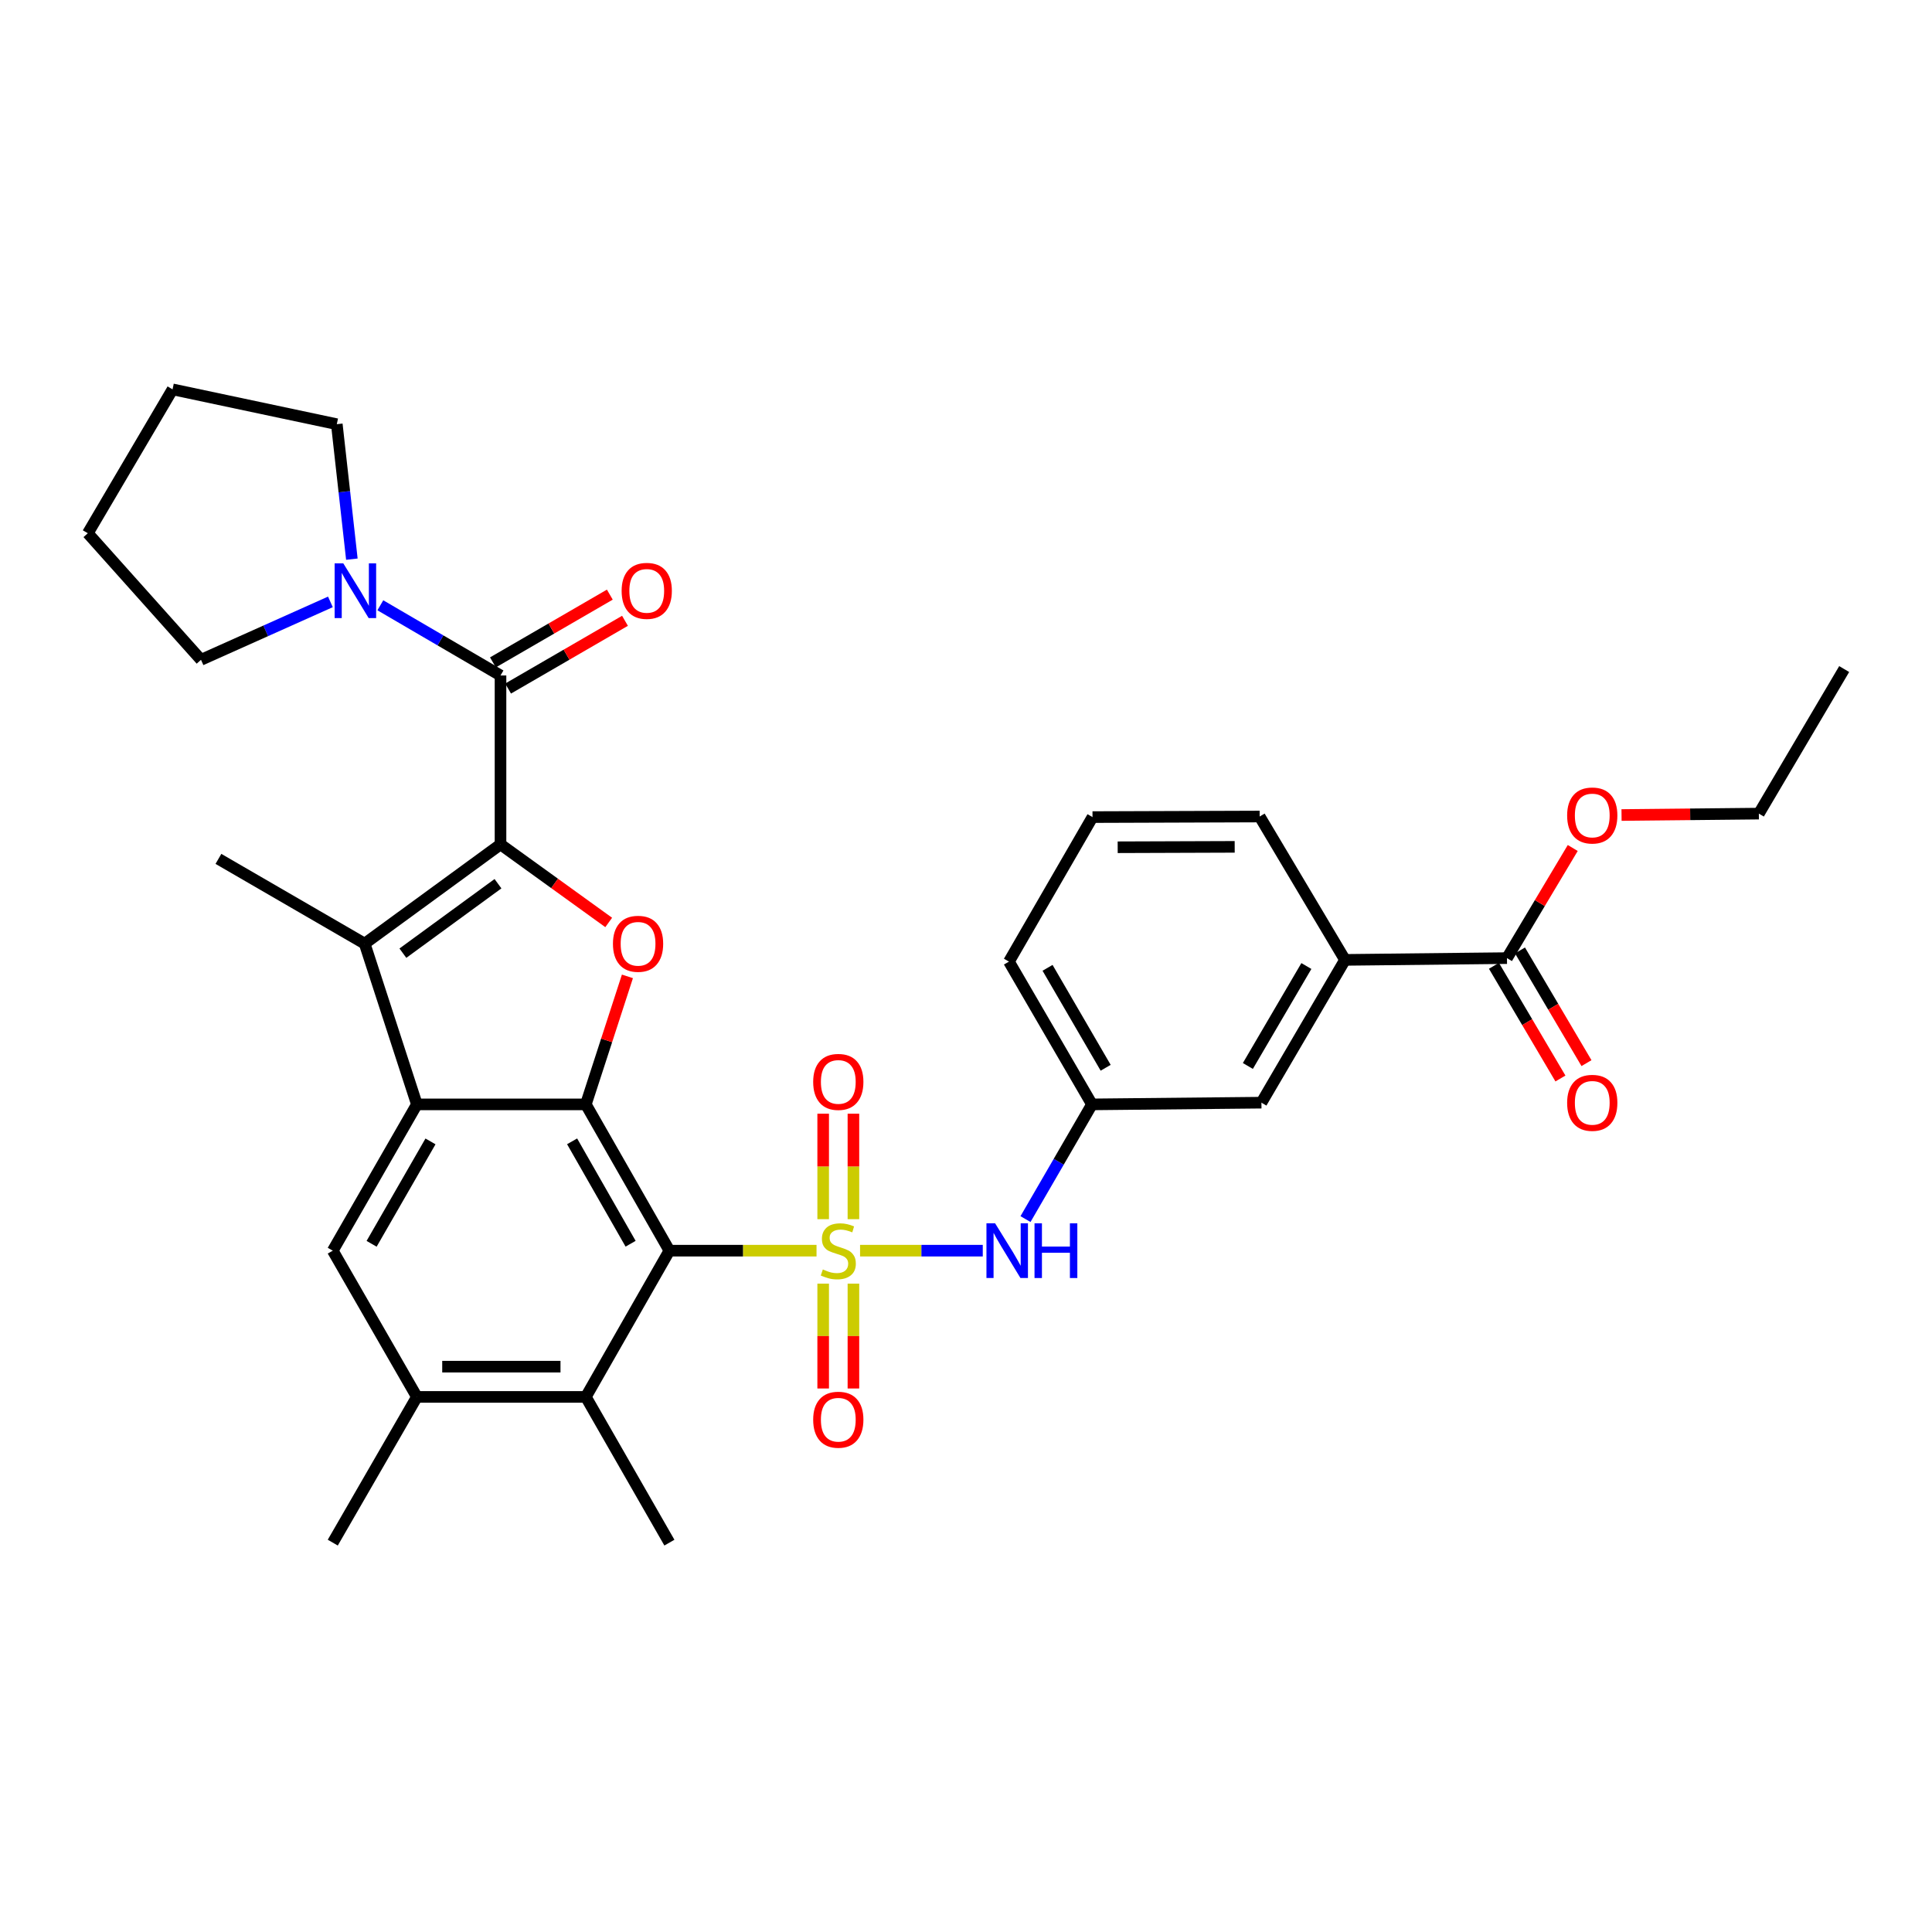 <?xml version='1.0' encoding='iso-8859-1'?>
<svg version='1.1' baseProfile='full'
              xmlns='http://www.w3.org/2000/svg'
                      xmlns:rdkit='http://www.rdkit.org/xml'
                      xmlns:xlink='http://www.w3.org/1999/xlink'
                  xml:space='preserve'
width='1000px' height='1000px' viewBox='0 0 1000 1000'>
<!-- END OF HEADER -->
<rect style='opacity:1.0;fill:#FFFFFF;stroke:none' width='1000' height='1000' x='0' y='0'> </rect>
<path class='bond-0' d='M 422.636,647.346 L 384.558,647.346' style='fill:none;fill-rule:evenodd;stroke:#CCCC00;stroke-width:6px;stroke-linecap:butt;stroke-linejoin:miter;stroke-opacity:1' />
<path class='bond-0' d='M 384.558,647.346 L 346.479,647.346' style='fill:none;fill-rule:evenodd;stroke:#000000;stroke-width:6px;stroke-linecap:butt;stroke-linejoin:miter;stroke-opacity:1' />
<path class='bond-7' d='M 445.168,647.346 L 476.924,647.346' style='fill:none;fill-rule:evenodd;stroke:#CCCC00;stroke-width:6px;stroke-linecap:butt;stroke-linejoin:miter;stroke-opacity:1' />
<path class='bond-7' d='M 476.924,647.346 L 508.681,647.346' style='fill:none;fill-rule:evenodd;stroke:#0000FF;stroke-width:6px;stroke-linecap:butt;stroke-linejoin:miter;stroke-opacity:1' />
<path class='bond-12' d='M 441.729,631.041 L 441.729,603.747' style='fill:none;fill-rule:evenodd;stroke:#CCCC00;stroke-width:6px;stroke-linecap:butt;stroke-linejoin:miter;stroke-opacity:1' />
<path class='bond-12' d='M 441.729,603.747 L 441.729,576.453' style='fill:none;fill-rule:evenodd;stroke:#FF0000;stroke-width:6px;stroke-linecap:butt;stroke-linejoin:miter;stroke-opacity:1' />
<path class='bond-12' d='M 426.075,631.041 L 426.075,603.747' style='fill:none;fill-rule:evenodd;stroke:#CCCC00;stroke-width:6px;stroke-linecap:butt;stroke-linejoin:miter;stroke-opacity:1' />
<path class='bond-12' d='M 426.075,603.747 L 426.075,576.453' style='fill:none;fill-rule:evenodd;stroke:#FF0000;stroke-width:6px;stroke-linecap:butt;stroke-linejoin:miter;stroke-opacity:1' />
<path class='bond-13' d='M 426.075,664.412 L 426.075,691.547' style='fill:none;fill-rule:evenodd;stroke:#CCCC00;stroke-width:6px;stroke-linecap:butt;stroke-linejoin:miter;stroke-opacity:1' />
<path class='bond-13' d='M 426.075,691.547 L 426.075,718.682' style='fill:none;fill-rule:evenodd;stroke:#FF0000;stroke-width:6px;stroke-linecap:butt;stroke-linejoin:miter;stroke-opacity:1' />
<path class='bond-13' d='M 441.729,664.412 L 441.729,691.547' style='fill:none;fill-rule:evenodd;stroke:#CCCC00;stroke-width:6px;stroke-linecap:butt;stroke-linejoin:miter;stroke-opacity:1' />
<path class='bond-13' d='M 441.729,691.547 L 441.729,718.682' style='fill:none;fill-rule:evenodd;stroke:#FF0000;stroke-width:6px;stroke-linecap:butt;stroke-linejoin:miter;stroke-opacity:1' />
<path class='bond-2' d='M 346.479,647.346 L 303.228,571.629' style='fill:none;fill-rule:evenodd;stroke:#000000;stroke-width:6px;stroke-linecap:butt;stroke-linejoin:miter;stroke-opacity:1' />
<path class='bond-2' d='M 326.398,643.754 L 296.122,590.752' style='fill:none;fill-rule:evenodd;stroke:#000000;stroke-width:6px;stroke-linecap:butt;stroke-linejoin:miter;stroke-opacity:1' />
<path class='bond-8' d='M 346.479,647.346 L 303.228,723.037' style='fill:none;fill-rule:evenodd;stroke:#000000;stroke-width:6px;stroke-linecap:butt;stroke-linejoin:miter;stroke-opacity:1' />
<path class='bond-1' d='M 259.064,437.059 L 287.064,457.26' style='fill:none;fill-rule:evenodd;stroke:#000000;stroke-width:6px;stroke-linecap:butt;stroke-linejoin:miter;stroke-opacity:1' />
<path class='bond-1' d='M 287.064,457.26 L 315.064,477.462' style='fill:none;fill-rule:evenodd;stroke:#FF0000;stroke-width:6px;stroke-linecap:butt;stroke-linejoin:miter;stroke-opacity:1' />
<path class='bond-6' d='M 259.064,437.059 L 259.064,349.627' style='fill:none;fill-rule:evenodd;stroke:#000000;stroke-width:6px;stroke-linecap:butt;stroke-linejoin:miter;stroke-opacity:1' />
<path class='bond-34' d='M 259.064,437.059 L 188.748,488.424' style='fill:none;fill-rule:evenodd;stroke:#000000;stroke-width:6px;stroke-linecap:butt;stroke-linejoin:miter;stroke-opacity:1' />
<path class='bond-34' d='M 257.751,457.405 L 208.53,493.361' style='fill:none;fill-rule:evenodd;stroke:#000000;stroke-width:6px;stroke-linecap:butt;stroke-linejoin:miter;stroke-opacity:1' />
<path class='bond-3' d='M 303.228,571.629 L 215.779,571.629' style='fill:none;fill-rule:evenodd;stroke:#000000;stroke-width:6px;stroke-linecap:butt;stroke-linejoin:miter;stroke-opacity:1' />
<path class='bond-4' d='M 303.228,571.629 L 313.991,538.5' style='fill:none;fill-rule:evenodd;stroke:#000000;stroke-width:6px;stroke-linecap:butt;stroke-linejoin:miter;stroke-opacity:1' />
<path class='bond-4' d='M 313.991,538.5 L 324.753,505.371' style='fill:none;fill-rule:evenodd;stroke:#FF0000;stroke-width:6px;stroke-linecap:butt;stroke-linejoin:miter;stroke-opacity:1' />
<path class='bond-5' d='M 215.779,571.629 L 188.748,488.424' style='fill:none;fill-rule:evenodd;stroke:#000000;stroke-width:6px;stroke-linecap:butt;stroke-linejoin:miter;stroke-opacity:1' />
<path class='bond-33' d='M 215.779,571.629 L 172.241,647.346' style='fill:none;fill-rule:evenodd;stroke:#000000;stroke-width:6px;stroke-linecap:butt;stroke-linejoin:miter;stroke-opacity:1' />
<path class='bond-33' d='M 222.819,590.79 L 192.343,643.792' style='fill:none;fill-rule:evenodd;stroke:#000000;stroke-width:6px;stroke-linecap:butt;stroke-linejoin:miter;stroke-opacity:1' />
<path class='bond-20' d='M 188.748,488.424 L 113.057,444.556' style='fill:none;fill-rule:evenodd;stroke:#000000;stroke-width:6px;stroke-linecap:butt;stroke-linejoin:miter;stroke-opacity:1' />
<path class='bond-10' d='M 259.064,349.627 L 227.963,331.46' style='fill:none;fill-rule:evenodd;stroke:#000000;stroke-width:6px;stroke-linecap:butt;stroke-linejoin:miter;stroke-opacity:1' />
<path class='bond-10' d='M 227.963,331.46 L 196.862,313.294' style='fill:none;fill-rule:evenodd;stroke:#0000FF;stroke-width:6px;stroke-linecap:butt;stroke-linejoin:miter;stroke-opacity:1' />
<path class='bond-16' d='M 262.99,356.399 L 293.242,338.862' style='fill:none;fill-rule:evenodd;stroke:#000000;stroke-width:6px;stroke-linecap:butt;stroke-linejoin:miter;stroke-opacity:1' />
<path class='bond-16' d='M 293.242,338.862 L 323.493,321.326' style='fill:none;fill-rule:evenodd;stroke:#FF0000;stroke-width:6px;stroke-linecap:butt;stroke-linejoin:miter;stroke-opacity:1' />
<path class='bond-16' d='M 255.139,342.855 L 285.39,325.319' style='fill:none;fill-rule:evenodd;stroke:#000000;stroke-width:6px;stroke-linecap:butt;stroke-linejoin:miter;stroke-opacity:1' />
<path class='bond-16' d='M 285.39,325.319 L 315.642,307.782' style='fill:none;fill-rule:evenodd;stroke:#FF0000;stroke-width:6px;stroke-linecap:butt;stroke-linejoin:miter;stroke-opacity:1' />
<path class='bond-17' d='M 530.799,630.999 L 548,601.314' style='fill:none;fill-rule:evenodd;stroke:#0000FF;stroke-width:6px;stroke-linecap:butt;stroke-linejoin:miter;stroke-opacity:1' />
<path class='bond-17' d='M 548,601.314 L 565.202,571.629' style='fill:none;fill-rule:evenodd;stroke:#000000;stroke-width:6px;stroke-linecap:butt;stroke-linejoin:miter;stroke-opacity:1' />
<path class='bond-11' d='M 303.228,723.037 L 215.779,723.037' style='fill:none;fill-rule:evenodd;stroke:#000000;stroke-width:6px;stroke-linecap:butt;stroke-linejoin:miter;stroke-opacity:1' />
<path class='bond-11' d='M 290.111,707.382 L 228.896,707.382' style='fill:none;fill-rule:evenodd;stroke:#000000;stroke-width:6px;stroke-linecap:butt;stroke-linejoin:miter;stroke-opacity:1' />
<path class='bond-24' d='M 303.228,723.037 L 346.479,798.467' style='fill:none;fill-rule:evenodd;stroke:#000000;stroke-width:6px;stroke-linecap:butt;stroke-linejoin:miter;stroke-opacity:1' />
<path class='bond-9' d='M 172.241,647.346 L 215.779,723.037' style='fill:none;fill-rule:evenodd;stroke:#000000;stroke-width:6px;stroke-linecap:butt;stroke-linejoin:miter;stroke-opacity:1' />
<path class='bond-22' d='M 171.018,311.538 L 137.528,326.53' style='fill:none;fill-rule:evenodd;stroke:#0000FF;stroke-width:6px;stroke-linecap:butt;stroke-linejoin:miter;stroke-opacity:1' />
<path class='bond-22' d='M 137.528,326.53 L 104.038,341.521' style='fill:none;fill-rule:evenodd;stroke:#000000;stroke-width:6px;stroke-linecap:butt;stroke-linejoin:miter;stroke-opacity:1' />
<path class='bond-23' d='M 182.125,289.422 L 178.227,254.492' style='fill:none;fill-rule:evenodd;stroke:#0000FF;stroke-width:6px;stroke-linecap:butt;stroke-linejoin:miter;stroke-opacity:1' />
<path class='bond-23' d='M 178.227,254.492 L 174.328,219.562' style='fill:none;fill-rule:evenodd;stroke:#000000;stroke-width:6px;stroke-linecap:butt;stroke-linejoin:miter;stroke-opacity:1' />
<path class='bond-25' d='M 215.779,723.037 L 172.241,798.467' style='fill:none;fill-rule:evenodd;stroke:#000000;stroke-width:6px;stroke-linecap:butt;stroke-linejoin:miter;stroke-opacity:1' />
<path class='bond-14' d='M 780.003,495.921 L 696.181,496.834' style='fill:none;fill-rule:evenodd;stroke:#000000;stroke-width:6px;stroke-linecap:butt;stroke-linejoin:miter;stroke-opacity:1' />
<path class='bond-19' d='M 773.262,499.899 L 790.47,529.063' style='fill:none;fill-rule:evenodd;stroke:#000000;stroke-width:6px;stroke-linecap:butt;stroke-linejoin:miter;stroke-opacity:1' />
<path class='bond-19' d='M 790.47,529.063 L 807.678,558.228' style='fill:none;fill-rule:evenodd;stroke:#FF0000;stroke-width:6px;stroke-linecap:butt;stroke-linejoin:miter;stroke-opacity:1' />
<path class='bond-19' d='M 786.745,491.943 L 803.953,521.108' style='fill:none;fill-rule:evenodd;stroke:#000000;stroke-width:6px;stroke-linecap:butt;stroke-linejoin:miter;stroke-opacity:1' />
<path class='bond-19' d='M 803.953,521.108 L 821.161,550.273' style='fill:none;fill-rule:evenodd;stroke:#FF0000;stroke-width:6px;stroke-linecap:butt;stroke-linejoin:miter;stroke-opacity:1' />
<path class='bond-21' d='M 780.003,495.921 L 797.026,467.423' style='fill:none;fill-rule:evenodd;stroke:#000000;stroke-width:6px;stroke-linecap:butt;stroke-linejoin:miter;stroke-opacity:1' />
<path class='bond-21' d='M 797.026,467.423 L 814.048,438.925' style='fill:none;fill-rule:evenodd;stroke:#FF0000;stroke-width:6px;stroke-linecap:butt;stroke-linejoin:miter;stroke-opacity:1' />
<path class='bond-15' d='M 696.181,496.834 L 652.912,570.742' style='fill:none;fill-rule:evenodd;stroke:#000000;stroke-width:6px;stroke-linecap:butt;stroke-linejoin:miter;stroke-opacity:1' />
<path class='bond-15' d='M 676.18,500.011 L 645.893,551.747' style='fill:none;fill-rule:evenodd;stroke:#000000;stroke-width:6px;stroke-linecap:butt;stroke-linejoin:miter;stroke-opacity:1' />
<path class='bond-35' d='M 696.181,496.834 L 651.999,422.631' style='fill:none;fill-rule:evenodd;stroke:#000000;stroke-width:6px;stroke-linecap:butt;stroke-linejoin:miter;stroke-opacity:1' />
<path class='bond-18' d='M 565.202,571.629 L 652.912,570.742' style='fill:none;fill-rule:evenodd;stroke:#000000;stroke-width:6px;stroke-linecap:butt;stroke-linejoin:miter;stroke-opacity:1' />
<path class='bond-28' d='M 565.202,571.629 L 522.23,497.73' style='fill:none;fill-rule:evenodd;stroke:#000000;stroke-width:6px;stroke-linecap:butt;stroke-linejoin:miter;stroke-opacity:1' />
<path class='bond-28' d='M 572.289,552.675 L 542.209,500.945' style='fill:none;fill-rule:evenodd;stroke:#000000;stroke-width:6px;stroke-linecap:butt;stroke-linejoin:miter;stroke-opacity:1' />
<path class='bond-29' d='M 839.306,421.857 L 874.844,421.492' style='fill:none;fill-rule:evenodd;stroke:#FF0000;stroke-width:6px;stroke-linecap:butt;stroke-linejoin:miter;stroke-opacity:1' />
<path class='bond-29' d='M 874.844,421.492 L 910.382,421.126' style='fill:none;fill-rule:evenodd;stroke:#000000;stroke-width:6px;stroke-linecap:butt;stroke-linejoin:miter;stroke-opacity:1' />
<path class='bond-30' d='M 104.038,341.521 L 45.455,276.006' style='fill:none;fill-rule:evenodd;stroke:#000000;stroke-width:6px;stroke-linecap:butt;stroke-linejoin:miter;stroke-opacity:1' />
<path class='bond-31' d='M 174.328,219.562 L 89.314,201.533' style='fill:none;fill-rule:evenodd;stroke:#000000;stroke-width:6px;stroke-linecap:butt;stroke-linejoin:miter;stroke-opacity:1' />
<path class='bond-26' d='M 651.999,422.631 L 565.48,422.926' style='fill:none;fill-rule:evenodd;stroke:#000000;stroke-width:6px;stroke-linecap:butt;stroke-linejoin:miter;stroke-opacity:1' />
<path class='bond-26' d='M 639.075,438.33 L 578.512,438.537' style='fill:none;fill-rule:evenodd;stroke:#000000;stroke-width:6px;stroke-linecap:butt;stroke-linejoin:miter;stroke-opacity:1' />
<path class='bond-27' d='M 565.48,422.926 L 522.23,497.73' style='fill:none;fill-rule:evenodd;stroke:#000000;stroke-width:6px;stroke-linecap:butt;stroke-linejoin:miter;stroke-opacity:1' />
<path class='bond-32' d='M 910.382,421.126 L 954.545,346.305' style='fill:none;fill-rule:evenodd;stroke:#000000;stroke-width:6px;stroke-linecap:butt;stroke-linejoin:miter;stroke-opacity:1' />
<path class='bond-36' d='M 45.455,276.006 L 89.314,201.533' style='fill:none;fill-rule:evenodd;stroke:#000000;stroke-width:6px;stroke-linecap:butt;stroke-linejoin:miter;stroke-opacity:1' />
<path  class='atom-0' d='M 425.902 657.066
Q 426.222 657.186, 427.542 657.746
Q 428.862 658.306, 430.302 658.666
Q 431.782 658.986, 433.222 658.986
Q 435.902 658.986, 437.462 657.706
Q 439.022 656.386, 439.022 654.106
Q 439.022 652.546, 438.222 651.586
Q 437.462 650.626, 436.262 650.106
Q 435.062 649.586, 433.062 648.986
Q 430.542 648.226, 429.022 647.506
Q 427.542 646.786, 426.462 645.266
Q 425.422 643.746, 425.422 641.186
Q 425.422 637.626, 427.822 635.426
Q 430.262 633.226, 435.062 633.226
Q 438.342 633.226, 442.062 634.786
L 441.142 637.866
Q 437.742 636.466, 435.182 636.466
Q 432.422 636.466, 430.902 637.626
Q 429.382 638.746, 429.422 640.706
Q 429.422 642.226, 430.182 643.146
Q 430.982 644.066, 432.102 644.586
Q 433.262 645.106, 435.182 645.706
Q 437.742 646.506, 439.262 647.306
Q 440.782 648.106, 441.862 649.746
Q 442.982 651.346, 442.982 654.106
Q 442.982 658.026, 440.342 660.146
Q 437.742 662.226, 433.382 662.226
Q 430.862 662.226, 428.942 661.666
Q 427.062 661.146, 424.822 660.226
L 425.902 657.066
' fill='#CCCC00'/>
<path  class='atom-5' d='M 317.259 488.504
Q 317.259 481.704, 320.619 477.904
Q 323.979 474.104, 330.259 474.104
Q 336.539 474.104, 339.899 477.904
Q 343.259 481.704, 343.259 488.504
Q 343.259 495.384, 339.859 499.304
Q 336.459 503.184, 330.259 503.184
Q 324.019 503.184, 320.619 499.304
Q 317.259 495.424, 317.259 488.504
M 330.259 499.984
Q 334.579 499.984, 336.899 497.104
Q 339.259 494.184, 339.259 488.504
Q 339.259 482.944, 336.899 480.144
Q 334.579 477.304, 330.259 477.304
Q 325.939 477.304, 323.579 480.104
Q 321.259 482.904, 321.259 488.504
Q 321.259 494.224, 323.579 497.104
Q 325.939 499.984, 330.259 499.984
' fill='#FF0000'/>
<path  class='atom-8' d='M 515.065 633.186
L 524.345 648.186
Q 525.265 649.666, 526.745 652.346
Q 528.225 655.026, 528.305 655.186
L 528.305 633.186
L 532.065 633.186
L 532.065 661.506
L 528.185 661.506
L 518.225 645.106
Q 517.065 643.186, 515.825 640.986
Q 514.625 638.786, 514.265 638.106
L 514.265 661.506
L 510.585 661.506
L 510.585 633.186
L 515.065 633.186
' fill='#0000FF'/>
<path  class='atom-8' d='M 535.465 633.186
L 539.305 633.186
L 539.305 645.226
L 553.785 645.226
L 553.785 633.186
L 557.625 633.186
L 557.625 661.506
L 553.785 661.506
L 553.785 648.426
L 539.305 648.426
L 539.305 661.506
L 535.465 661.506
L 535.465 633.186
' fill='#0000FF'/>
<path  class='atom-11' d='M 177.687 291.59
L 186.967 306.59
Q 187.887 308.07, 189.367 310.75
Q 190.847 313.43, 190.927 313.59
L 190.927 291.59
L 194.687 291.59
L 194.687 319.91
L 190.807 319.91
L 180.847 303.51
Q 179.687 301.59, 178.447 299.39
Q 177.247 297.19, 176.887 296.51
L 176.887 319.91
L 173.207 319.91
L 173.207 291.59
L 177.687 291.59
' fill='#0000FF'/>
<path  class='atom-13' d='M 420.902 559.994
Q 420.902 553.194, 424.262 549.394
Q 427.622 545.594, 433.902 545.594
Q 440.182 545.594, 443.542 549.394
Q 446.902 553.194, 446.902 559.994
Q 446.902 566.874, 443.502 570.794
Q 440.102 574.674, 433.902 574.674
Q 427.662 574.674, 424.262 570.794
Q 420.902 566.914, 420.902 559.994
M 433.902 571.474
Q 438.222 571.474, 440.542 568.594
Q 442.902 565.674, 442.902 559.994
Q 442.902 554.434, 440.542 551.634
Q 438.222 548.794, 433.902 548.794
Q 429.582 548.794, 427.222 551.594
Q 424.902 554.394, 424.902 559.994
Q 424.902 565.714, 427.222 568.594
Q 429.582 571.474, 433.902 571.474
' fill='#FF0000'/>
<path  class='atom-14' d='M 420.902 734.841
Q 420.902 728.041, 424.262 724.241
Q 427.622 720.441, 433.902 720.441
Q 440.182 720.441, 443.542 724.241
Q 446.902 728.041, 446.902 734.841
Q 446.902 741.721, 443.502 745.641
Q 440.102 749.521, 433.902 749.521
Q 427.662 749.521, 424.262 745.641
Q 420.902 741.761, 420.902 734.841
M 433.902 746.321
Q 438.222 746.321, 440.542 743.441
Q 442.902 740.521, 442.902 734.841
Q 442.902 729.281, 440.542 726.481
Q 438.222 723.641, 433.902 723.641
Q 429.582 723.641, 427.222 726.441
Q 424.902 729.241, 424.902 734.841
Q 424.902 740.561, 427.222 743.441
Q 429.582 746.321, 433.902 746.321
' fill='#FF0000'/>
<path  class='atom-17' d='M 321.755 305.83
Q 321.755 299.03, 325.115 295.23
Q 328.475 291.43, 334.755 291.43
Q 341.035 291.43, 344.395 295.23
Q 347.755 299.03, 347.755 305.83
Q 347.755 312.71, 344.355 316.63
Q 340.955 320.51, 334.755 320.51
Q 328.515 320.51, 325.115 316.63
Q 321.755 312.75, 321.755 305.83
M 334.755 317.31
Q 339.075 317.31, 341.395 314.43
Q 343.755 311.51, 343.755 305.83
Q 343.755 300.27, 341.395 297.47
Q 339.075 294.63, 334.755 294.63
Q 330.435 294.63, 328.075 297.43
Q 325.755 300.23, 325.755 305.83
Q 325.755 311.55, 328.075 314.43
Q 330.435 317.31, 334.755 317.31
' fill='#FF0000'/>
<path  class='atom-20' d='M 811.15 570.822
Q 811.15 564.022, 814.51 560.222
Q 817.87 556.422, 824.15 556.422
Q 830.43 556.422, 833.79 560.222
Q 837.15 564.022, 837.15 570.822
Q 837.15 577.702, 833.75 581.622
Q 830.35 585.502, 824.15 585.502
Q 817.91 585.502, 814.51 581.622
Q 811.15 577.742, 811.15 570.822
M 824.15 582.302
Q 828.47 582.302, 830.79 579.422
Q 833.15 576.502, 833.15 570.822
Q 833.15 565.262, 830.79 562.462
Q 828.47 559.622, 824.15 559.622
Q 819.83 559.622, 817.47 562.422
Q 815.15 565.222, 815.15 570.822
Q 815.15 576.542, 817.47 579.422
Q 819.83 582.302, 824.15 582.302
' fill='#FF0000'/>
<path  class='atom-22' d='M 811.15 422.093
Q 811.15 415.293, 814.51 411.493
Q 817.87 407.693, 824.15 407.693
Q 830.43 407.693, 833.79 411.493
Q 837.15 415.293, 837.15 422.093
Q 837.15 428.973, 833.75 432.893
Q 830.35 436.773, 824.15 436.773
Q 817.91 436.773, 814.51 432.893
Q 811.15 429.013, 811.15 422.093
M 824.15 433.573
Q 828.47 433.573, 830.79 430.693
Q 833.15 427.773, 833.15 422.093
Q 833.15 416.533, 830.79 413.733
Q 828.47 410.893, 824.15 410.893
Q 819.83 410.893, 817.47 413.693
Q 815.15 416.493, 815.15 422.093
Q 815.15 427.813, 817.47 430.693
Q 819.83 433.573, 824.15 433.573
' fill='#FF0000'/>
</svg>
